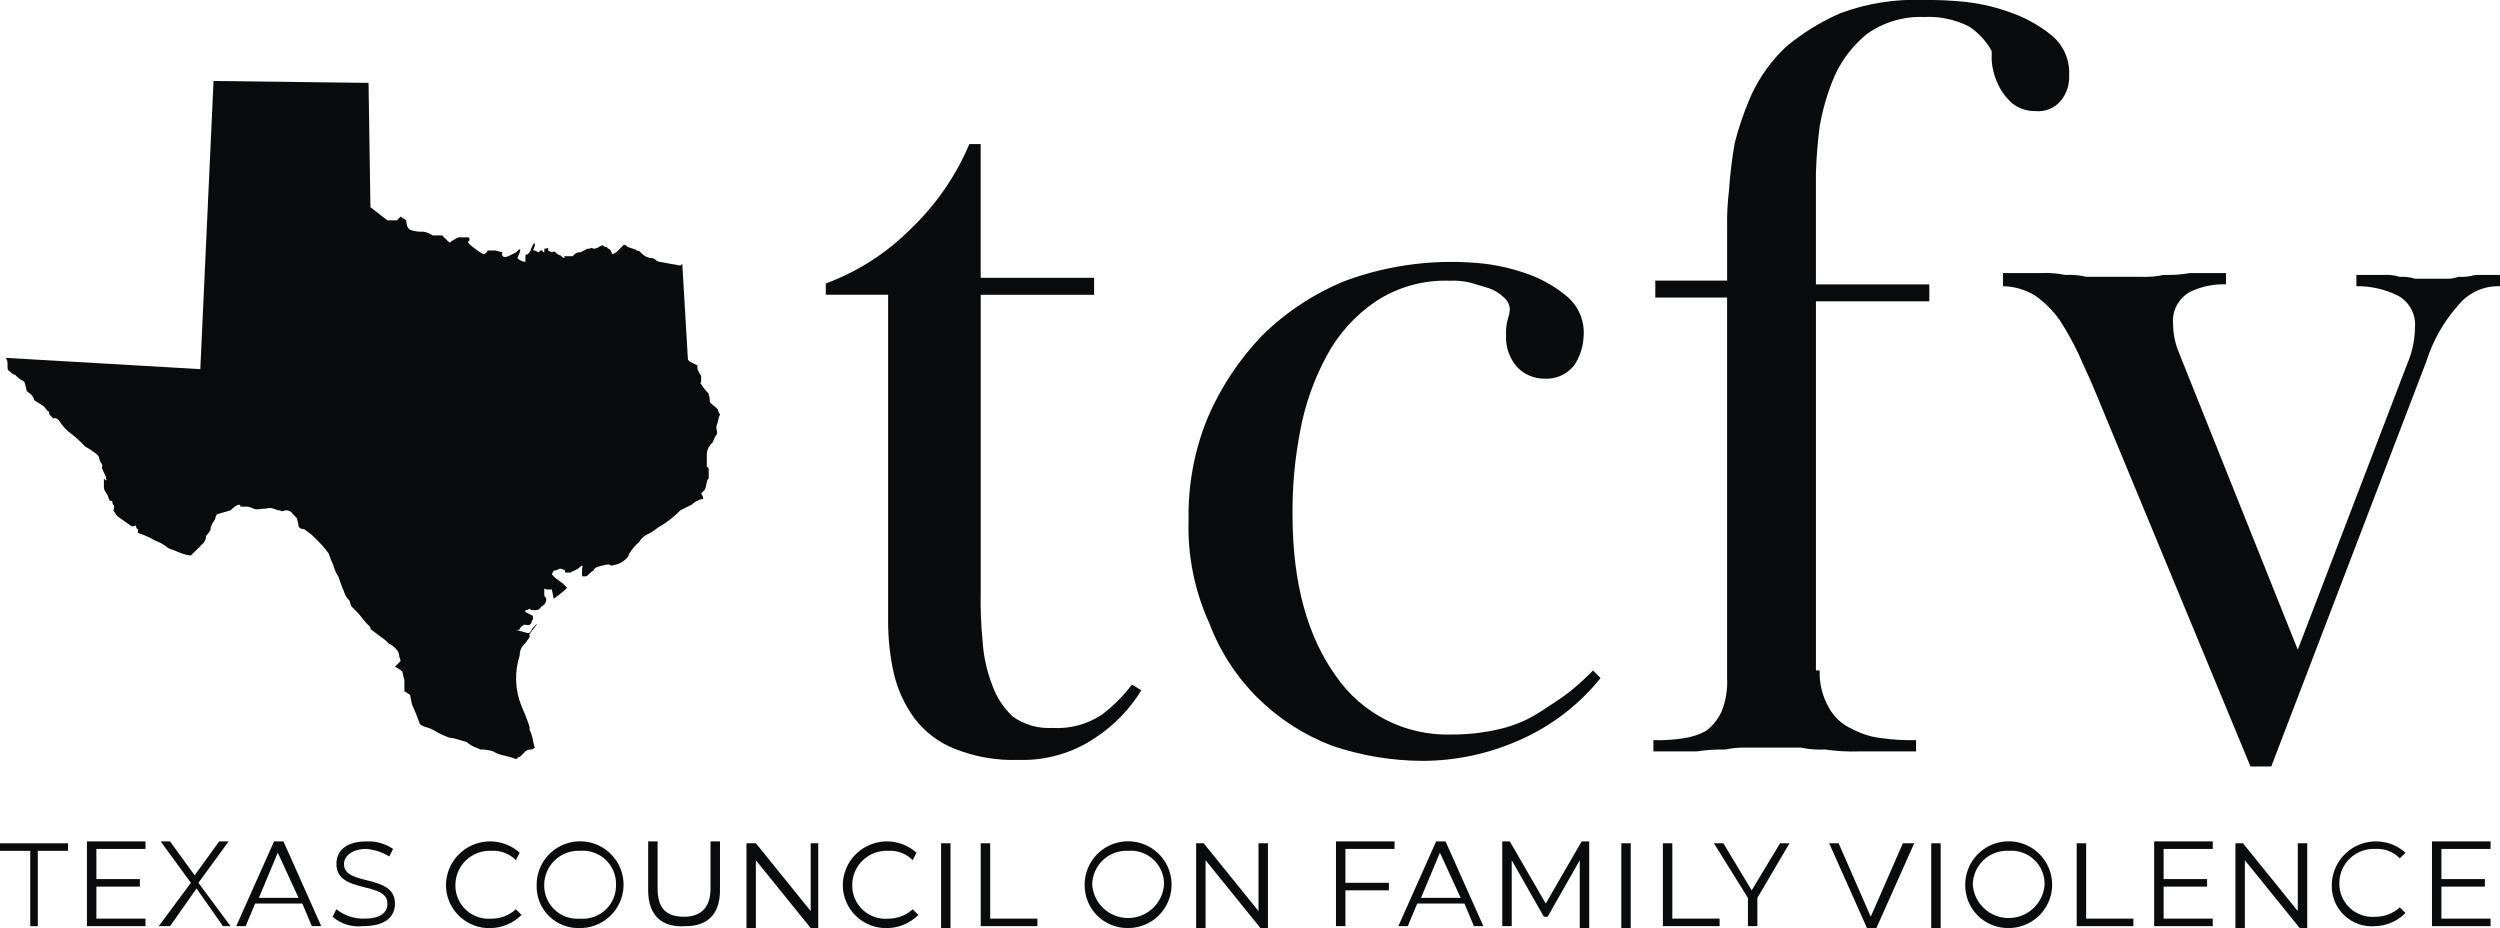 <?xml version="1.0" encoding="UTF-8"?> <svg xmlns="http://www.w3.org/2000/svg" width="132" height="49" viewBox="0 0 132 49" fill="none"><g clip-path="url(#clip0_89_1634)"><path d="M1.597 44.924H0V44.526H3.59V44.924H1.996V48.902H1.597V44.924Z" fill="#0A0B0C"></path><path d="M7.683 48.503V48.901H4.59V44.426H7.683V44.824H5.089V46.415H7.385V46.813H5.089V48.503H7.683Z" fill="#0A0B0C"></path><path d="M11.774 48.901L10.377 46.912L8.98 48.901H8.381L10.078 46.613L8.481 44.426H8.98L10.277 46.217L11.574 44.426H12.073L10.476 46.613L12.173 48.901H11.774Z" fill="#0A0B0C"></path><path d="M15.964 47.708H13.471L12.972 48.901H12.473L14.469 44.427H14.967L16.963 48.901H16.464L15.964 47.708ZM15.764 47.409L14.666 45.023L13.669 47.409H15.764Z" fill="#0A0B0C"></path><path d="M17.561 48.404L17.761 48.006C18.183 48.347 18.715 48.523 19.258 48.503C20.056 48.503 20.456 48.205 20.456 47.708C20.456 46.514 17.763 47.21 17.763 45.62C17.763 44.923 18.262 44.426 19.359 44.426C19.856 44.404 20.346 44.544 20.756 44.824L20.557 45.222C20.193 45.001 19.783 44.865 19.359 44.824C18.561 44.824 18.162 45.222 18.162 45.62C18.162 46.813 20.855 46.117 20.855 47.708C20.855 48.404 20.356 48.901 19.158 48.901C18.872 48.934 18.582 48.907 18.307 48.821C18.032 48.735 17.778 48.593 17.561 48.404Z" fill="#0A0B0C"></path><path d="M23.547 46.713C23.555 46.267 23.691 45.832 23.939 45.461C24.188 45.089 24.538 44.797 24.948 44.619C25.358 44.441 25.811 44.384 26.253 44.456C26.694 44.527 27.106 44.724 27.438 45.023L27.239 45.42C27.072 45.248 26.869 45.115 26.645 45.029C26.421 44.943 26.181 44.907 25.941 44.923C25.698 44.912 25.455 44.95 25.226 45.034C24.998 45.119 24.788 45.249 24.611 45.416C24.434 45.584 24.293 45.785 24.196 46.008C24.099 46.231 24.047 46.471 24.045 46.715C24.039 46.96 24.084 47.204 24.179 47.431C24.273 47.658 24.414 47.863 24.593 48.032C24.772 48.201 24.985 48.33 25.217 48.412C25.449 48.494 25.696 48.526 25.941 48.506C26.421 48.509 26.885 48.332 27.239 48.008L27.538 48.307C27.114 48.734 26.543 48.983 25.941 49.003C25.631 49.018 25.321 48.97 25.03 48.862C24.74 48.753 24.474 48.587 24.25 48.373C24.026 48.158 23.848 47.901 23.727 47.615C23.606 47.33 23.545 47.023 23.547 46.713Z" fill="#0A0B0C"></path><path d="M28.335 46.713C28.335 46.26 28.469 45.817 28.721 45.441C28.972 45.064 29.331 44.77 29.75 44.596C30.169 44.422 30.631 44.377 31.076 44.465C31.521 44.553 31.93 44.77 32.251 45.091C32.573 45.411 32.791 45.819 32.88 46.263C32.969 46.707 32.924 47.168 32.75 47.586C32.576 48.005 32.282 48.363 31.905 48.614C31.527 48.866 31.084 49.001 30.63 49.001C30.325 49.014 30.021 48.964 29.736 48.854C29.452 48.744 29.194 48.576 28.978 48.361C28.762 48.146 28.593 47.888 28.483 47.605C28.372 47.321 28.322 47.017 28.335 46.713ZM32.526 46.713C32.532 46.468 32.487 46.223 32.392 45.996C32.298 45.769 32.157 45.565 31.978 45.396C31.799 45.227 31.587 45.097 31.354 45.016C31.122 44.934 30.875 44.902 30.63 44.922C30.386 44.911 30.143 44.949 29.914 45.033C29.686 45.118 29.477 45.248 29.3 45.415C29.123 45.583 28.982 45.784 28.884 46.007C28.787 46.23 28.736 46.47 28.734 46.713C28.727 46.959 28.773 47.203 28.867 47.43C28.962 47.657 29.103 47.862 29.282 48.031C29.46 48.2 29.673 48.329 29.905 48.411C30.137 48.493 30.384 48.525 30.63 48.505C30.875 48.525 31.122 48.493 31.354 48.411C31.587 48.329 31.799 48.2 31.978 48.031C32.157 47.862 32.298 47.657 32.392 47.43C32.487 47.203 32.532 46.959 32.526 46.713Z" fill="#0A0B0C"></path><path d="M34.223 47.011V44.426H34.722V46.912C34.722 48.006 35.221 48.404 36.119 48.404C37.017 48.404 37.516 47.906 37.516 46.912V44.426H38.015V47.011C38.015 48.304 37.317 48.901 36.22 48.901C34.92 49 34.223 48.304 34.223 47.011Z" fill="#0A0B0C"></path><path d="M43.203 44.525V49H42.803L39.91 45.421V49H39.413V44.525H39.912L42.805 48.105V44.525H43.203Z" fill="#0A0B0C"></path><path d="M44.499 46.713C44.507 46.267 44.643 45.832 44.891 45.461C45.14 45.089 45.49 44.797 45.9 44.619C46.31 44.441 46.763 44.384 47.205 44.456C47.646 44.527 48.058 44.724 48.39 45.023L48.191 45.42C48.024 45.248 47.821 45.115 47.597 45.029C47.373 44.943 47.133 44.907 46.894 44.923C46.65 44.912 46.407 44.95 46.178 45.034C45.95 45.119 45.741 45.249 45.564 45.416C45.387 45.584 45.245 45.785 45.148 46.008C45.051 46.231 44.999 46.471 44.998 46.715C44.991 46.96 45.036 47.204 45.131 47.431C45.225 47.658 45.367 47.863 45.545 48.032C45.724 48.201 45.937 48.33 46.169 48.412C46.401 48.494 46.648 48.526 46.894 48.506C47.373 48.509 47.837 48.332 48.191 48.008L48.49 48.307C48.067 48.734 47.495 48.983 46.894 49.003C46.584 49.018 46.273 48.97 45.983 48.862C45.692 48.753 45.426 48.587 45.202 48.373C44.978 48.158 44.8 47.901 44.679 47.615C44.558 47.33 44.497 47.023 44.499 46.713Z" fill="#0A0B0C"></path><path d="M49.688 44.525H50.187V49H49.688V44.525Z" fill="#0A0B0C"></path><path d="M51.782 44.525H52.281V48.503H54.776V48.901H51.782V44.525Z" fill="#0A0B0C"></path><path d="M57.269 46.713C57.269 46.26 57.403 45.817 57.655 45.44C57.907 45.063 58.265 44.769 58.684 44.595C59.103 44.421 59.565 44.376 60.011 44.464C60.456 44.552 60.865 44.77 61.187 45.09C61.508 45.41 61.727 45.818 61.816 46.263C61.904 46.707 61.859 47.168 61.685 47.586C61.511 48.005 61.217 48.363 60.84 48.615C60.462 48.866 60.018 49.001 59.564 49.001C59.261 49.006 58.961 48.95 58.681 48.837C58.4 48.724 58.145 48.556 57.931 48.342C57.717 48.129 57.548 47.875 57.434 47.595C57.321 47.315 57.264 47.015 57.269 46.713ZM61.46 46.713C61.467 46.468 61.421 46.224 61.327 45.996C61.232 45.77 61.091 45.565 60.912 45.396C60.733 45.227 60.521 45.097 60.289 45.016C60.056 44.934 59.809 44.902 59.564 44.922C59.321 44.911 59.077 44.949 58.849 45.033C58.62 45.118 58.411 45.248 58.234 45.415C58.057 45.583 57.916 45.784 57.818 46.007C57.721 46.23 57.67 46.47 57.668 46.713C57.703 47.191 57.918 47.639 58.269 47.965C58.621 48.291 59.084 48.472 59.564 48.472C60.044 48.472 60.506 48.291 60.858 47.965C61.21 47.639 61.425 47.191 61.46 46.713Z" fill="#0A0B0C"></path><path d="M66.948 44.525V49H66.549L63.655 45.421V49H63.156V44.525H63.555L66.449 48.105V44.525H66.948Z" fill="#0A0B0C"></path><path d="M71.038 44.923V46.613H73.333V47.011H71.038V48.901H70.539V44.426H73.633V44.824H71.039L71.038 44.923Z" fill="#0A0B0C"></path><path d="M77.324 47.708H74.829L74.331 48.901H73.832L75.827 44.427H76.326L78.322 48.901H77.823L77.324 47.708ZM77.124 47.409L76.027 45.023L75.029 47.409H77.124Z" fill="#0A0B0C"></path><path d="M83.91 44.525V49H83.411V45.42L81.715 48.403H81.515L79.819 45.42V48.9H79.319V44.426H79.719L81.615 47.707L83.511 44.426H83.91V44.525Z" fill="#0A0B0C"></path><path d="M85.605 44.525H86.103V49H85.605V44.525Z" fill="#0A0B0C"></path><path d="M87.8 44.525H88.299V48.503H90.795V48.901H87.801L87.8 44.525Z" fill="#0A0B0C"></path><path d="M92.789 47.409V48.901H92.29V47.409L90.495 44.525H90.994L92.49 47.011L93.987 44.525H94.486L92.789 47.409Z" fill="#0A0B0C"></path><path d="M101.07 44.526L99.075 49H98.576L96.581 44.526H97.079L98.776 48.402L100.472 44.524L101.07 44.526Z" fill="#0A0B0C"></path><path d="M101.968 44.525H102.467V49H101.968V44.525Z" fill="#0A0B0C"></path><path d="M103.764 46.713C103.763 46.26 103.898 45.817 104.149 45.441C104.401 45.064 104.759 44.77 105.179 44.596C105.598 44.422 106.059 44.377 106.505 44.465C106.95 44.553 107.359 44.77 107.68 45.091C108.001 45.411 108.22 45.819 108.309 46.263C108.398 46.707 108.353 47.168 108.179 47.586C108.005 48.005 107.711 48.363 107.334 48.614C106.956 48.866 106.513 49.001 106.059 49.001C105.756 49.006 105.456 48.95 105.175 48.837C104.894 48.724 104.639 48.556 104.425 48.342C104.211 48.129 104.042 47.875 103.929 47.595C103.815 47.315 103.759 47.015 103.764 46.713ZM107.955 46.713C107.961 46.468 107.916 46.223 107.821 45.996C107.727 45.769 107.586 45.565 107.407 45.396C107.228 45.227 107.016 45.097 106.783 45.016C106.551 44.934 106.304 44.902 106.059 44.922C105.815 44.911 105.572 44.949 105.343 45.033C105.115 45.118 104.906 45.248 104.729 45.415C104.552 45.583 104.411 45.784 104.314 46.007C104.216 46.23 104.165 46.47 104.163 46.713C104.198 47.191 104.413 47.638 104.765 47.965C105.116 48.291 105.579 48.472 106.059 48.472C106.539 48.472 107.002 48.291 107.353 47.965C107.705 47.638 107.92 47.191 107.955 46.713Z" fill="#0A0B0C"></path><path d="M109.65 44.525H110.148V48.503H112.643V48.901H109.65V44.525Z" fill="#0A0B0C"></path><path d="M116.833 48.503V48.901H113.74V44.426H116.833V44.824H114.239V46.415H116.534V46.813H114.239V48.503H116.833Z" fill="#0A0B0C"></path><path d="M121.822 44.525V49H121.423L118.529 45.421V49H118.03V44.525H118.429L121.323 48.105V44.525H121.822Z" fill="#0A0B0C"></path><path d="M123.118 46.713C123.126 46.267 123.262 45.832 123.51 45.461C123.759 45.089 124.109 44.797 124.519 44.619C124.929 44.441 125.382 44.384 125.823 44.456C126.265 44.527 126.677 44.724 127.009 45.023L126.71 45.321C126.543 45.149 126.34 45.016 126.116 44.93C125.892 44.844 125.652 44.807 125.413 44.824C125.169 44.812 124.926 44.85 124.697 44.935C124.469 45.02 124.26 45.15 124.083 45.317C123.906 45.484 123.765 45.685 123.667 45.908C123.57 46.131 123.519 46.372 123.517 46.615C123.51 46.861 123.556 47.105 123.65 47.332C123.745 47.559 123.886 47.763 124.064 47.932C124.243 48.101 124.456 48.231 124.688 48.312C124.92 48.394 125.167 48.426 125.413 48.406C125.892 48.41 126.356 48.232 126.71 47.909L127.009 48.207C126.585 48.634 126.014 48.883 125.412 48.903C125.113 48.928 124.812 48.889 124.529 48.789C124.246 48.69 123.987 48.531 123.77 48.324C123.554 48.117 123.383 47.866 123.271 47.588C123.158 47.311 123.106 47.012 123.118 46.713Z" fill="#0A0B0C"></path><path d="M131.502 48.503V48.901H128.408V44.426H131.502V44.824H128.907V46.415H131.202V46.813H128.907V48.503H131.502Z" fill="#0A0B0C"></path><path d="M53.778 40.123C52.618 40.164 51.462 39.961 50.385 39.527C49.554 39.197 48.83 38.647 48.29 37.936C47.766 37.222 47.393 36.411 47.192 35.55C46.989 34.636 46.888 33.702 46.893 32.765V15.563H43.601V14.966C45.289 14.343 46.821 13.359 48.089 12.083C49.415 10.818 50.468 9.295 51.182 7.608H51.78V14.669H57.769V15.564H51.782V31.275C51.764 32.138 51.797 33.002 51.882 33.861C51.931 34.644 52.1 35.415 52.381 36.148C52.603 36.793 52.98 37.373 53.479 37.838C54.089 38.27 54.828 38.48 55.575 38.435C56.492 38.492 57.404 38.248 58.169 37.739C58.773 37.286 59.31 36.75 59.765 36.148L60.264 36.446C59.656 37.438 58.838 38.286 57.867 38.93C56.666 39.752 55.233 40.17 53.778 40.123Z" fill="#0A0B0C"></path><path d="M62.757 27.45C62.721 25.611 63.061 23.784 63.755 22.08C64.446 20.46 65.427 18.978 66.649 17.707C67.908 16.467 69.4 15.487 71.039 14.823C73.397 13.956 75.925 13.649 78.423 13.928C79.242 14.032 80.046 14.232 80.818 14.524C81.548 14.802 82.223 15.206 82.813 15.717C83.099 15.98 83.32 16.305 83.459 16.668C83.597 17.03 83.649 17.42 83.611 17.806C83.583 18.338 83.411 18.854 83.113 19.297C82.923 19.534 82.679 19.721 82.401 19.842C82.123 19.963 81.819 20.015 81.517 19.993C81.256 19.991 80.998 19.937 80.758 19.835C80.518 19.732 80.301 19.583 80.119 19.397C79.913 19.168 79.754 18.901 79.651 18.611C79.548 18.321 79.504 18.014 79.52 17.706C79.504 17.404 79.538 17.102 79.621 16.811C79.678 16.651 79.711 16.483 79.72 16.313C79.713 16.199 79.682 16.087 79.631 15.985C79.579 15.883 79.508 15.791 79.421 15.717C79.195 15.495 78.922 15.325 78.623 15.22C78.323 15.12 77.924 15.021 77.625 14.921C77.265 14.839 76.896 14.806 76.527 14.822C75.148 14.775 73.788 15.158 72.636 15.916C71.55 16.653 70.659 17.642 70.042 18.799C69.37 20.044 68.898 21.386 68.645 22.777C68.368 24.218 68.234 25.683 68.245 27.15C68.245 30.829 69.044 33.613 70.541 35.701C71.216 36.681 72.127 37.477 73.191 38.016C74.254 38.554 75.436 38.818 76.627 38.783C77.501 38.788 78.372 38.688 79.222 38.485C79.966 38.309 80.675 38.006 81.317 37.589C81.916 37.192 82.414 36.893 82.913 36.496C83.333 36.154 83.733 35.789 84.111 35.402L84.51 35.8C83.367 37.224 81.895 38.35 80.219 39.081C78.618 39.795 76.885 40.167 75.13 40.175C73.502 40.169 71.884 39.901 70.342 39.379C68.887 38.826 67.562 37.98 66.45 36.893C65.306 35.771 64.421 34.414 63.856 32.916C63.072 31.203 62.696 29.332 62.757 27.45Z" fill="#0A0B0C"></path><path d="M96.08 35.398C96.053 36.095 96.226 36.785 96.579 37.387C96.848 37.873 97.268 38.257 97.777 38.481C98.271 38.75 98.813 38.919 99.373 38.978C99.968 39.061 100.568 39.094 101.168 39.078V39.674H98.175C97.575 39.696 96.974 39.663 96.38 39.575C95.945 39.595 95.509 39.561 95.082 39.475H92.289C91.888 39.459 91.485 39.492 91.092 39.575C90.591 39.564 90.09 39.598 89.595 39.674H87.3V39.078C87.834 39.097 88.368 39.064 88.896 38.978C89.317 38.922 89.723 38.787 90.094 38.58C90.436 38.317 90.709 37.976 90.892 37.586C91.123 37.018 91.225 36.407 91.191 35.795V15.71H87.4V14.815H91.192V11.932C91.182 11.301 91.216 10.67 91.292 10.043C91.348 9.21 91.448 8.38 91.591 7.557C91.816 6.671 92.116 5.806 92.489 4.972C92.927 4.039 93.535 3.196 94.284 2.486C95.157 1.753 96.132 1.149 97.178 0.694C98.581 0.174 100.073 -0.062 101.568 -0C102.301 -0.01 103.034 0.023 103.763 0.099C104.617 0.192 105.455 0.392 106.258 0.696C107.019 0.973 107.728 1.376 108.354 1.889C108.654 2.145 108.891 2.467 109.047 2.829C109.202 3.191 109.272 3.584 109.251 3.977C109.273 4.441 109.132 4.898 108.852 5.269C108.69 5.479 108.476 5.645 108.232 5.749C107.987 5.853 107.72 5.893 107.455 5.865C107.022 5.871 106.6 5.731 106.258 5.467C105.915 5.165 105.642 4.792 105.459 4.374C105.288 3.997 105.187 3.593 105.16 3.18V2.687C104.87 2.167 104.459 1.724 103.962 1.395C103.221 1.024 102.396 0.852 101.568 0.897C100.499 0.858 99.446 1.173 98.575 1.793C97.85 2.384 97.27 3.132 96.878 3.98C96.508 4.842 96.24 5.744 96.08 6.668C95.972 7.492 95.905 8.322 95.88 9.153V15.016H101.867V15.912H95.881V35.398H96.08Z" fill="#0A0B0C"></path><path d="M105.857 14.417H107.753C108.188 14.397 108.624 14.43 109.05 14.517C109.419 14.495 109.789 14.529 110.148 14.616H113.044C113.446 14.632 113.848 14.599 114.242 14.517C114.71 14.53 115.178 14.496 115.639 14.417H117.532V15.013C116.877 14.991 116.227 15.127 115.636 15.411C115.337 15.574 115.093 15.822 114.934 16.122C114.774 16.422 114.706 16.763 114.739 17.101C114.741 17.613 114.843 18.119 115.037 18.593L121.323 34.303L127.111 19.189C127.367 18.592 127.502 17.95 127.51 17.3C127.542 16.962 127.474 16.621 127.314 16.321C127.155 16.021 126.911 15.773 126.612 15.61C125.931 15.271 125.178 15.101 124.417 15.112V14.517H125.814C126.117 14.495 126.421 14.529 126.712 14.617C126.982 14.601 127.253 14.634 127.51 14.716H129.107C129.344 14.732 129.581 14.698 129.805 14.617C130.107 14.633 130.41 14.599 130.702 14.517H131.999V15.113C131.581 15.098 131.165 15.18 130.784 15.352C130.403 15.525 130.068 15.783 129.804 16.108C129.032 16.97 128.454 17.987 128.108 19.091L119.924 40.469H118.826L110.547 20.482C110.347 19.985 110.048 19.389 109.748 18.691C109.454 18.073 109.121 17.475 108.751 16.899C108.396 16.397 107.957 15.96 107.453 15.607C106.942 15.293 106.357 15.122 105.757 15.11V14.417H105.857Z" fill="#0A0B0C"></path><path d="M11.275 4.276L19.459 4.376L19.559 10.939L20.456 11.635H20.952L21.152 11.436L21.451 11.635C21.451 11.635 21.451 12.033 21.651 12.132C21.874 12.214 22.112 12.248 22.349 12.232C22.528 12.26 22.699 12.328 22.848 12.43H23.347L23.647 12.729C23.746 12.828 23.746 12.828 23.846 12.729C24.046 12.629 24.146 12.53 24.245 12.53H24.744C24.944 12.828 24.445 12.63 24.944 13.027C25.443 13.425 25.546 13.425 25.546 13.425C25.745 13.326 25.745 13.226 25.745 13.226H26.145L26.544 13.326C26.53 13.339 26.52 13.354 26.512 13.371C26.505 13.389 26.501 13.407 26.501 13.425C26.501 13.444 26.505 13.462 26.512 13.479C26.52 13.496 26.53 13.512 26.544 13.525C26.643 13.624 26.843 13.525 26.843 13.525L27.043 13.425L27.242 13.326L27.342 13.226C27.342 13.226 27.542 13.027 27.442 13.326C27.342 13.624 27.242 13.624 27.442 13.723C27.528 13.788 27.633 13.823 27.741 13.823V13.525C27.741 13.512 27.743 13.498 27.748 13.486C27.753 13.474 27.761 13.463 27.77 13.454C27.779 13.444 27.79 13.437 27.802 13.432C27.815 13.427 27.828 13.425 27.841 13.425C27.941 13.425 27.841 13.425 27.941 13.326C27.998 13.274 28.033 13.203 28.041 13.127L28.14 12.928C28.14 12.928 28.24 12.73 28.24 12.928C28.24 13.127 28.041 13.226 28.24 13.226L28.44 13.326L28.54 13.226H28.639C28.639 13.24 28.642 13.253 28.646 13.265C28.651 13.277 28.659 13.288 28.668 13.298C28.677 13.307 28.688 13.314 28.701 13.319C28.713 13.324 28.726 13.326 28.739 13.326V13.127H28.839C28.839 13.127 29.039 13.028 28.939 13.127V13.227L29.138 13.327C29.151 13.313 29.167 13.303 29.184 13.295C29.201 13.288 29.22 13.284 29.238 13.284C29.257 13.284 29.275 13.288 29.292 13.295C29.309 13.303 29.325 13.313 29.338 13.327L29.438 13.426C29.637 13.526 29.538 13.426 29.637 13.526C29.689 13.583 29.76 13.618 29.837 13.625C29.837 13.625 29.737 13.526 29.837 13.526H30.236C30.336 13.426 30.436 13.327 30.535 13.327H30.635L31.034 13.129H31.134C31.234 13.129 31.134 13.029 31.334 13.129C31.442 13.134 31.549 13.098 31.633 13.029L31.833 12.929C31.833 12.929 31.733 12.929 31.933 13.029C32.132 13.029 32.032 13.129 32.132 13.129C32.232 13.129 32.332 13.427 32.332 13.427L32.531 13.327L32.93 12.929C33.03 12.929 33.03 12.929 33.13 13.029C33.33 13.129 33.529 13.129 33.629 13.228C33.729 13.327 33.629 13.128 33.829 13.327C33.958 13.478 34.133 13.583 34.328 13.625C34.382 13.619 34.437 13.624 34.488 13.642C34.54 13.659 34.587 13.687 34.627 13.725C34.679 13.782 34.75 13.817 34.827 13.825L35.924 14.023L36.024 13.924L36.323 18.995L36.423 19.094L36.822 19.293V19.393C36.822 19.492 36.822 19.492 36.922 19.691C37.022 19.89 37.022 19.79 37.022 19.89V20.188C37.022 20.188 36.922 20.188 37.022 20.287C37.135 20.468 37.269 20.635 37.421 20.785V20.884C37.521 20.984 37.421 21.182 37.521 21.282C37.621 21.382 37.92 21.58 37.92 21.68C37.931 21.755 37.966 21.825 38.02 21.878C37.971 21.972 37.937 22.073 37.92 22.177C37.92 22.276 37.82 22.475 37.82 22.574C37.82 22.674 37.92 22.873 37.82 22.972C37.721 23.072 37.721 23.171 37.621 23.37C37.533 23.444 37.462 23.534 37.41 23.636C37.358 23.738 37.328 23.849 37.32 23.963V24.659C37.333 24.659 37.346 24.661 37.359 24.666C37.371 24.671 37.382 24.678 37.391 24.687C37.401 24.697 37.408 24.708 37.413 24.72C37.418 24.732 37.42 24.745 37.42 24.758V25.256C37.366 25.309 37.331 25.379 37.32 25.454C37.299 25.59 37.266 25.723 37.22 25.852L37.021 26.051L37.121 26.249V26.349C37.013 26.349 36.907 26.384 36.821 26.449C36.721 26.449 36.522 26.647 36.522 26.647L35.923 26.945C35.708 27.166 35.474 27.367 35.222 27.546C35.123 27.645 34.724 27.844 34.624 27.943C34.471 28.064 34.304 28.165 34.125 28.242C33.962 28.34 33.825 28.477 33.726 28.639C33.525 28.807 33.356 29.009 33.227 29.236C33.127 29.434 33.227 29.335 33.027 29.534C32.862 29.691 32.653 29.795 32.428 29.832C32.129 29.932 32.328 29.733 31.929 29.832C31.53 29.932 31.43 29.932 31.331 30.131C31.131 30.23 31.031 30.429 30.931 30.429H30.732V30.031C30.732 30.031 30.832 29.733 30.632 29.931C30.433 30.13 30.233 30.13 30.133 30.23H29.834V30.127C29.75 30.058 29.643 30.023 29.534 30.028C29.448 30.093 29.343 30.128 29.235 30.127L29.135 30.326L29.335 30.525L29.734 30.823L29.933 31.021C29.933 31.121 29.235 31.618 29.235 31.618L29.136 31.123H28.837C28.837 31.123 28.737 31.023 28.737 31.123V31.421C28.737 31.521 28.837 31.521 28.837 31.62C28.843 31.674 28.838 31.729 28.821 31.78C28.803 31.832 28.775 31.879 28.737 31.918C28.637 32.018 28.538 32.018 28.538 32.117C28.438 32.117 28.538 32.216 28.238 32.216C27.939 32.216 27.939 32.117 27.939 32.117C27.939 32.216 27.739 32.216 27.739 32.216V32.316L27.939 32.416L28.138 32.515V32.714C28.038 32.813 28.138 32.714 28.038 32.912C27.939 33.111 27.639 32.912 27.639 33.012C27.54 33.112 27.54 33.012 27.44 33.211C27.44 33.31 27.041 33.211 27.44 33.31C27.839 33.41 27.939 33.509 28.038 33.31C28.138 33.112 28.538 32.714 28.238 33.112L27.939 33.509C27.939 33.509 28.038 33.609 27.839 33.808C27.739 34.006 27.639 34.006 27.54 34.205C27.47 34.326 27.435 34.464 27.44 34.603C27.155 35.483 27.19 36.434 27.54 37.29C28.138 38.682 27.939 38.484 27.939 38.484C28.036 38.671 28.104 38.872 28.138 39.08C28.159 39.215 28.193 39.349 28.238 39.478C28.184 39.532 28.114 39.567 28.038 39.577C27.984 39.571 27.929 39.577 27.878 39.594C27.826 39.611 27.779 39.639 27.739 39.677L27.54 39.876C27.44 39.975 27.44 39.975 27.34 39.975C27.34 39.988 27.338 40.002 27.333 40.014C27.328 40.026 27.321 40.037 27.311 40.046C27.302 40.056 27.291 40.063 27.279 40.068C27.267 40.073 27.253 40.075 27.24 40.075L26.941 39.975L26.542 39.876C26.366 39.836 26.197 39.769 26.043 39.677C25.881 39.623 25.714 39.59 25.544 39.577C25.244 39.577 25.444 39.577 25.145 39.478C24.959 39.414 24.789 39.313 24.646 39.18L23.947 38.979C23.808 38.974 23.672 38.94 23.548 38.879C23.339 38.8 23.138 38.701 22.949 38.581C22.794 38.489 22.626 38.422 22.45 38.383C22.45 38.383 22.151 38.283 22.151 38.184C22.035 37.846 21.902 37.514 21.752 37.19L21.652 36.692L21.352 36.494V35.896C21.307 35.767 21.274 35.634 21.253 35.498C21.253 35.399 20.854 35.2 20.854 35.2L21.153 34.902C21.108 34.773 21.074 34.639 21.053 34.504C21.053 34.404 20.854 34.206 20.854 34.206C20.854 34.206 20.654 34.007 20.554 34.007L20.355 33.809L19.955 33.51L19.556 33.212V33.113L19.357 32.914C19.257 32.814 18.957 32.417 18.858 32.318L18.558 32.019C18.509 31.926 18.476 31.825 18.459 31.721C18.314 31.586 18.211 31.414 18.159 31.224C18.059 31.025 17.86 30.428 17.86 30.428C17.773 30.306 17.706 30.172 17.66 30.03C17.611 29.858 17.544 29.691 17.461 29.533C17.461 29.433 17.361 29.334 17.361 29.235C17.153 28.948 16.919 28.682 16.662 28.439L16.463 28.241L16.064 27.942C16.064 27.942 15.764 27.942 15.764 27.744C15.743 27.608 15.71 27.475 15.664 27.346L15.465 27.147C15.426 27.078 15.367 27.022 15.296 26.987C15.225 26.952 15.144 26.938 15.066 26.949C14.966 26.949 14.966 27.048 14.766 26.949C14.567 26.949 14.367 26.75 14.068 26.849C13.768 26.849 13.569 26.949 13.369 26.849C13.216 26.769 13.043 26.734 12.87 26.75H12.671C12.671 26.75 12.77 26.65 12.571 26.65C12.462 26.701 12.361 26.768 12.271 26.849L12.172 26.948L11.473 27.147C11.419 27.2 11.384 27.27 11.373 27.345C11.373 27.445 11.174 27.644 11.174 27.743C11.074 27.843 11.174 27.942 11.074 28.041C10.974 28.24 10.874 28.24 10.874 28.34C10.874 28.439 10.874 28.439 10.774 28.638L10.275 29.135L10.075 29.333C9.834 29.301 9.599 29.234 9.377 29.135C9.177 29.035 9.078 29.035 8.878 28.936C8.671 28.762 8.435 28.627 8.179 28.538C7.896 28.372 7.595 28.238 7.282 28.14V27.942C7.282 27.942 7.182 27.942 7.182 27.743C6.982 27.843 6.883 27.743 6.883 27.743L6.184 27.246L5.984 26.948C5.984 26.948 6.084 26.749 5.984 26.649C5.885 26.55 5.984 26.451 5.885 26.451C5.785 26.451 5.785 26.451 5.685 26.152C5.486 25.854 5.486 25.854 5.486 25.655V25.257C5.486 25.257 5.685 25.555 5.585 25.158C5.386 24.76 5.386 24.76 5.386 24.66C5.386 24.561 5.486 24.66 5.286 24.362C5.186 24.064 5.286 24.163 5.086 23.964C4.895 23.82 4.695 23.687 4.488 23.567C4.214 23.274 3.913 23.008 3.59 22.771L3.39 22.572C3.282 22.446 3.182 22.313 3.091 22.174C3.037 22.12 2.967 22.085 2.891 22.075C2.792 22.075 2.891 22.174 2.692 21.975C2.492 21.776 2.692 21.777 2.492 21.677C2.393 21.578 2.393 21.479 2.193 21.379C2.093 21.279 1.794 21.18 1.794 21.081C1.794 20.981 1.594 20.782 1.594 20.782C1.594 20.782 1.395 20.683 1.395 20.584C1.374 20.448 1.34 20.315 1.295 20.186L1.195 20.087C1.095 20.087 0.896 19.888 0.796 19.788C0.696 19.788 0.596 19.689 0.496 19.59C0.397 19.59 0.397 19.391 0.397 19.391V19.192C0.402 19.084 0.366 18.978 0.297 18.894L10.576 19.49L11.275 4.276Z" fill="#0A0B0C"></path></g><defs><clipPath id="clip0_89_1634"><rect width="132" height="49" fill="white"></rect></clipPath></defs></svg> 